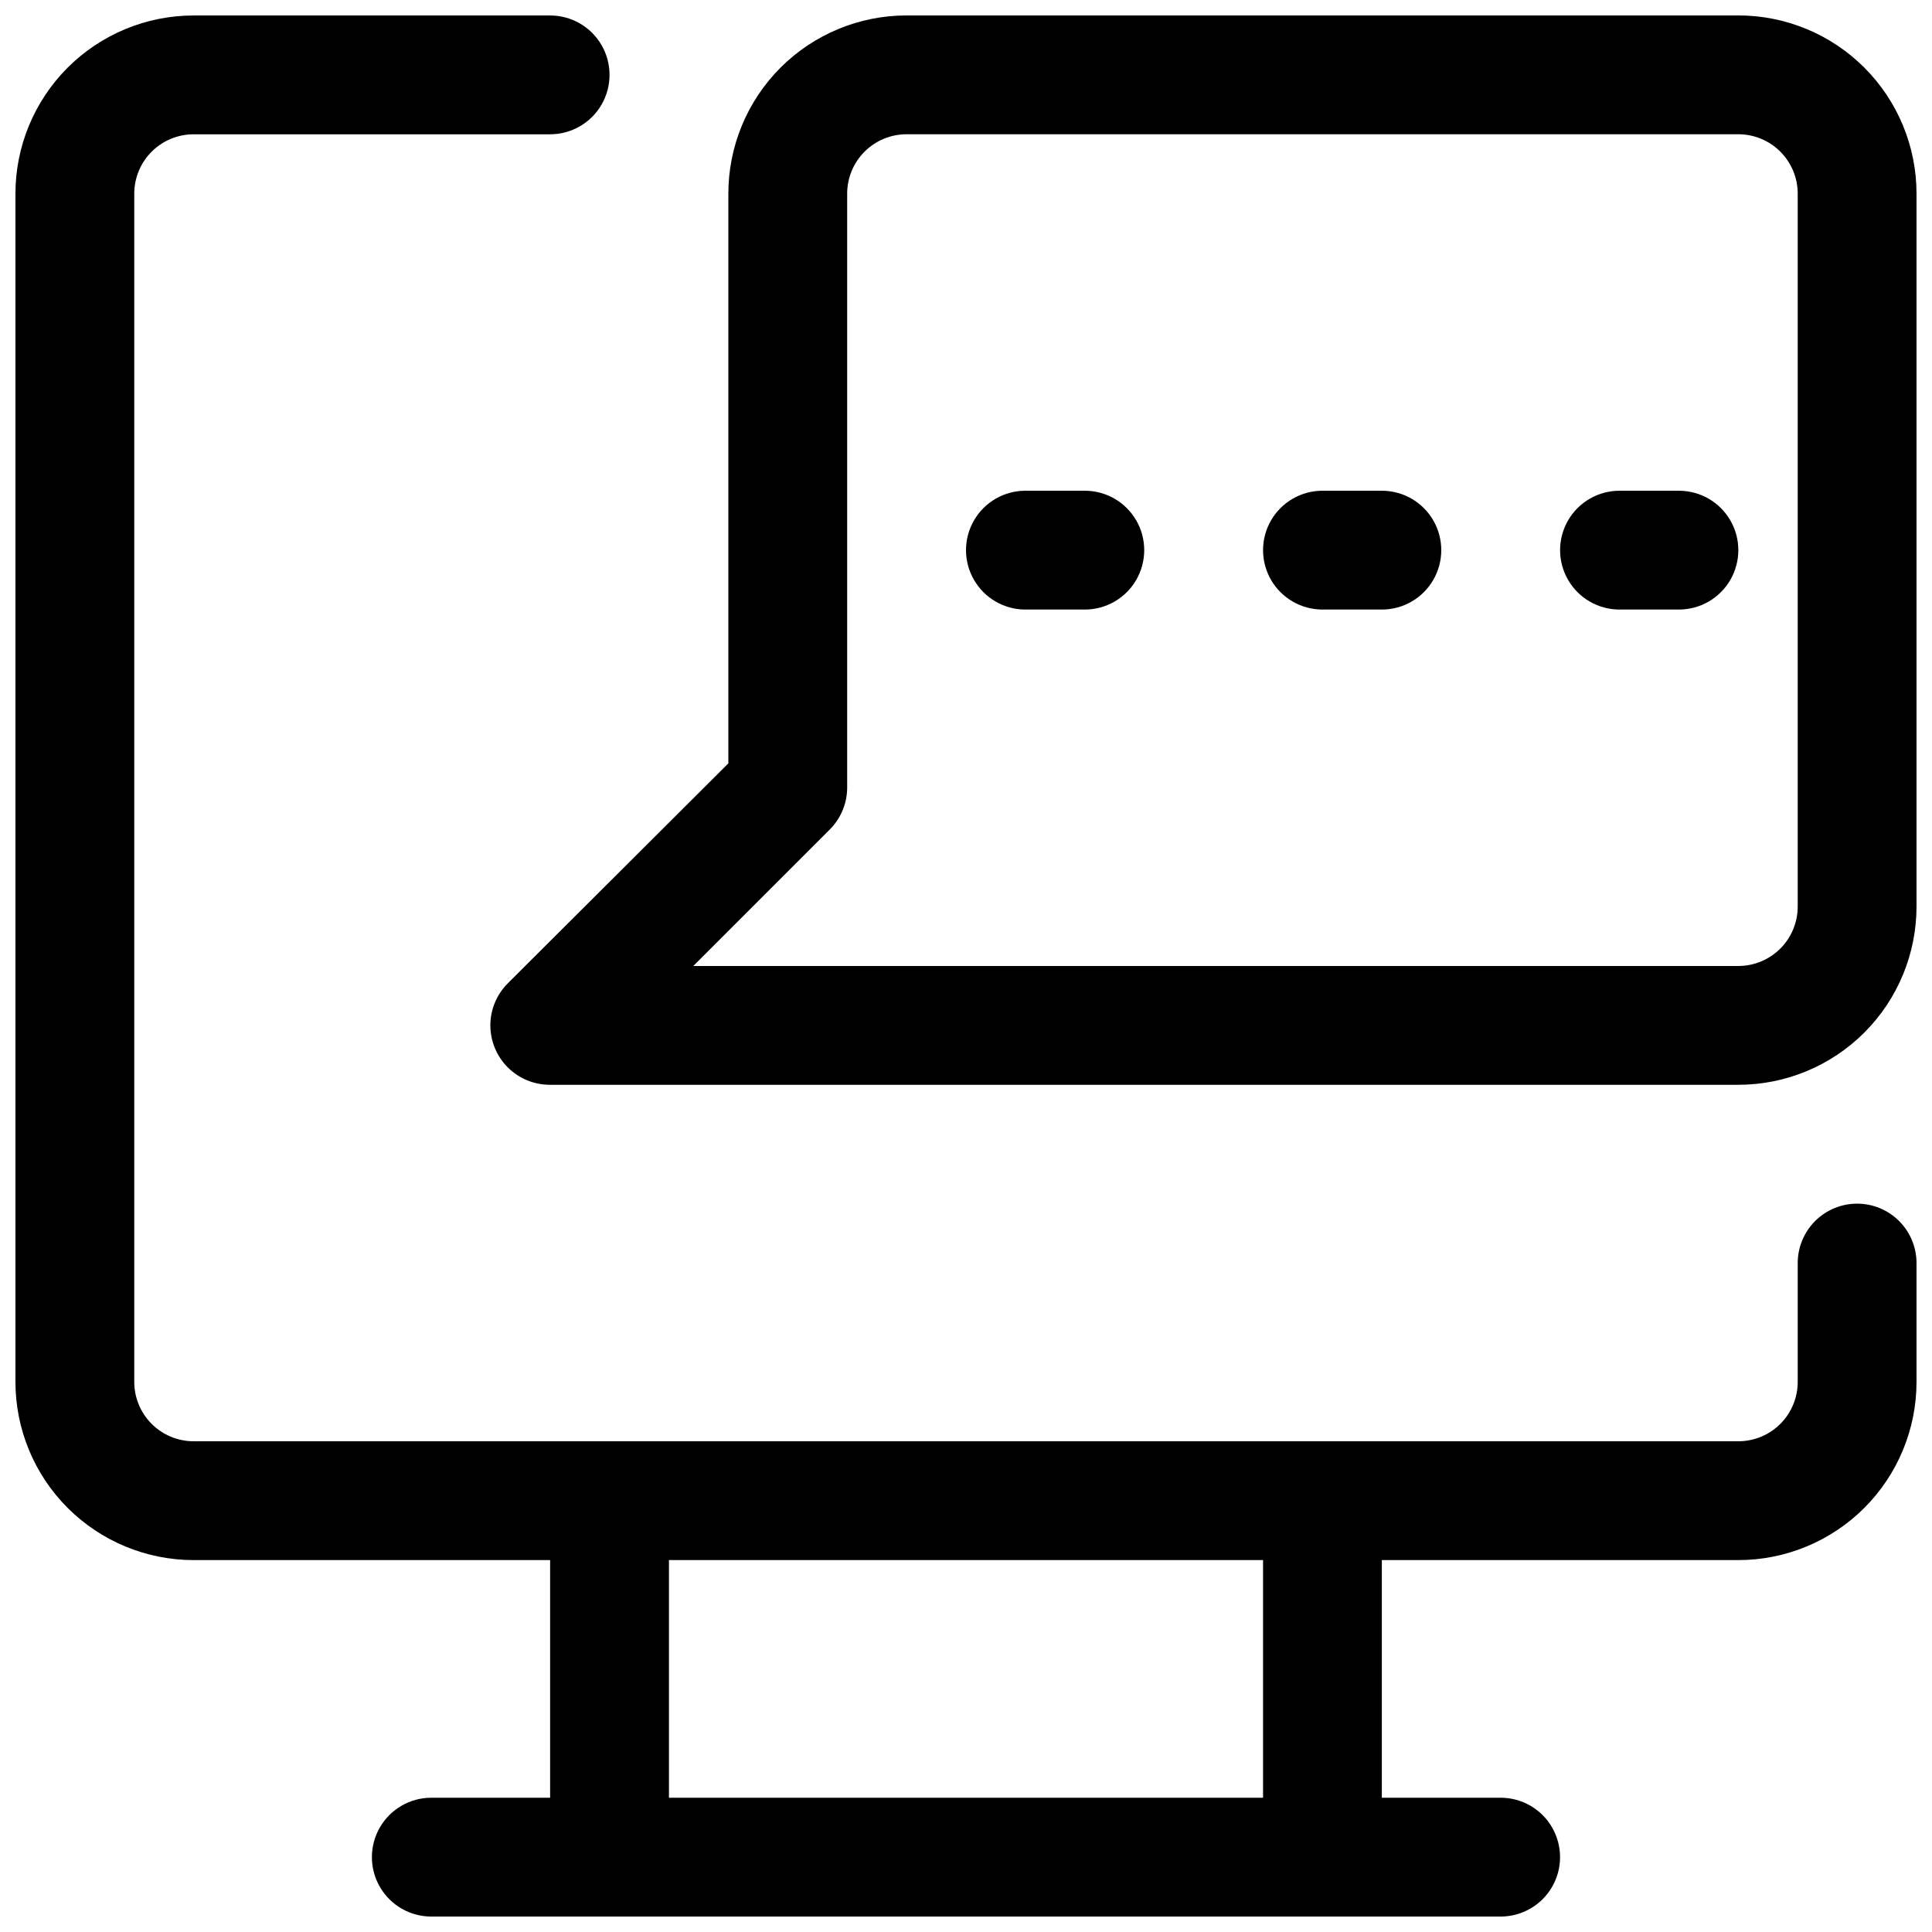 <?xml version="1.0" encoding="UTF-8"?>
<!-- Uploaded to: SVG Repo, www.svgrepo.com, Generator: SVG Repo Mixer Tools -->
<svg width="800px" height="800px" version="1.1" viewBox="144 144 512 512" xmlns="http://www.w3.org/2000/svg">
 <defs>
  <clipPath id="b">
   <path d="m148.09 148.09h503.81v503.81h-503.81z"/>
  </clipPath>
  <clipPath id="a">
   <path d="m273 148.09h378.9v283.91h-378.9z"/>
  </clipPath>
 </defs>
 <g clip-path="url(#b)">
  <path d="m636.16 462.98c-4.176 0-8.18 1.656-11.133 4.609-2.953 2.953-4.613 6.957-4.613 11.133v31.488c0 4.176-1.656 8.18-4.609 11.133-2.953 2.953-6.957 4.609-11.133 4.609h-409.35c-4.176 0-8.18-1.656-11.133-4.609-2.949-2.953-4.609-6.957-4.609-11.133v-314.88c0-4.176 1.66-8.18 4.609-11.133 2.953-2.949 6.957-4.609 11.133-4.609h94.465c5.625 0 10.824-3 13.637-7.871 2.812-4.871 2.812-10.875 0-15.746s-8.012-7.871-13.637-7.871h-94.465c-12.523 0-24.539 4.977-33.398 13.832-8.855 8.859-13.832 20.875-13.832 33.398v314.88c0 12.527 4.977 24.539 13.832 33.398 8.859 8.855 20.875 13.832 33.398 13.832h94.465v62.977h-31.488c-5.625 0-10.82 3-13.633 7.875-2.812 4.871-2.812 10.871 0 15.742s8.008 7.871 13.633 7.871h283.39c5.625 0 10.82-3 13.633-7.871s2.812-10.871 0-15.742c-2.812-4.875-8.008-7.875-13.633-7.875h-31.488v-62.977h94.465c12.527 0 24.539-4.977 33.398-13.832 8.855-8.859 13.832-20.871 13.832-33.398v-31.488c0-4.176-1.656-8.18-4.609-11.133-2.953-2.953-6.957-4.609-11.133-4.609zm-157.44 157.44h-157.44v-62.977h157.44z"/>
 </g>
 <g clip-path="url(#a)">
  <path d="m604.67 148.09h-220.42c-12.527 0-24.539 4.977-33.398 13.832-8.855 8.859-13.832 20.875-13.832 33.398v150.98l-58.41 58.254c-2.981 2.953-4.656 6.973-4.66 11.168 0 4.191 1.668 8.215 4.641 11.172 2.973 2.957 7.004 4.609 11.195 4.586h314.88c12.527 0 24.539-4.977 33.398-13.836 8.855-8.859 13.832-20.871 13.832-33.398v-188.93c0-12.523-4.977-24.539-13.832-33.398-8.859-8.855-20.871-13.832-33.398-13.832zm15.742 236.16c0 4.176-1.656 8.18-4.609 11.133-2.953 2.953-6.957 4.613-11.133 4.613h-276.94l36.055-36.055c3.004-2.945 4.703-6.973 4.723-11.18v-157.44c0-4.176 1.656-8.18 4.609-11.133 2.953-2.949 6.957-4.609 11.133-4.609h220.42c4.176 0 8.18 1.66 11.133 4.609 2.953 2.953 4.609 6.957 4.609 11.133z"/>
 </g>
 <path d="m431.49 274.05h-15.746c-5.625 0-10.82 3-13.633 7.871-2.812 4.871-2.812 10.871 0 15.746 2.812 4.871 8.008 7.871 13.633 7.871h15.746c5.625 0 10.82-3 13.633-7.871 2.812-4.875 2.812-10.875 0-15.746-2.812-4.871-8.008-7.871-13.633-7.871z"/>
 <path d="m510.21 274.05h-15.746c-5.621 0-10.82 3-13.633 7.871-2.812 4.871-2.812 10.871 0 15.746 2.812 4.871 8.012 7.871 13.633 7.871h15.746c5.625 0 10.82-3 13.633-7.871 2.812-4.875 2.812-10.875 0-15.746-2.812-4.871-8.008-7.871-13.633-7.871z"/>
 <path d="m588.93 274.05h-15.742c-5.625 0-10.824 3-13.637 7.871-2.812 4.871-2.812 10.871 0 15.746 2.812 4.871 8.012 7.871 13.637 7.871h15.742c5.625 0 10.824-3 13.637-7.871 2.812-4.875 2.812-10.875 0-15.746-2.812-4.871-8.012-7.871-13.637-7.871z"/>
</svg>